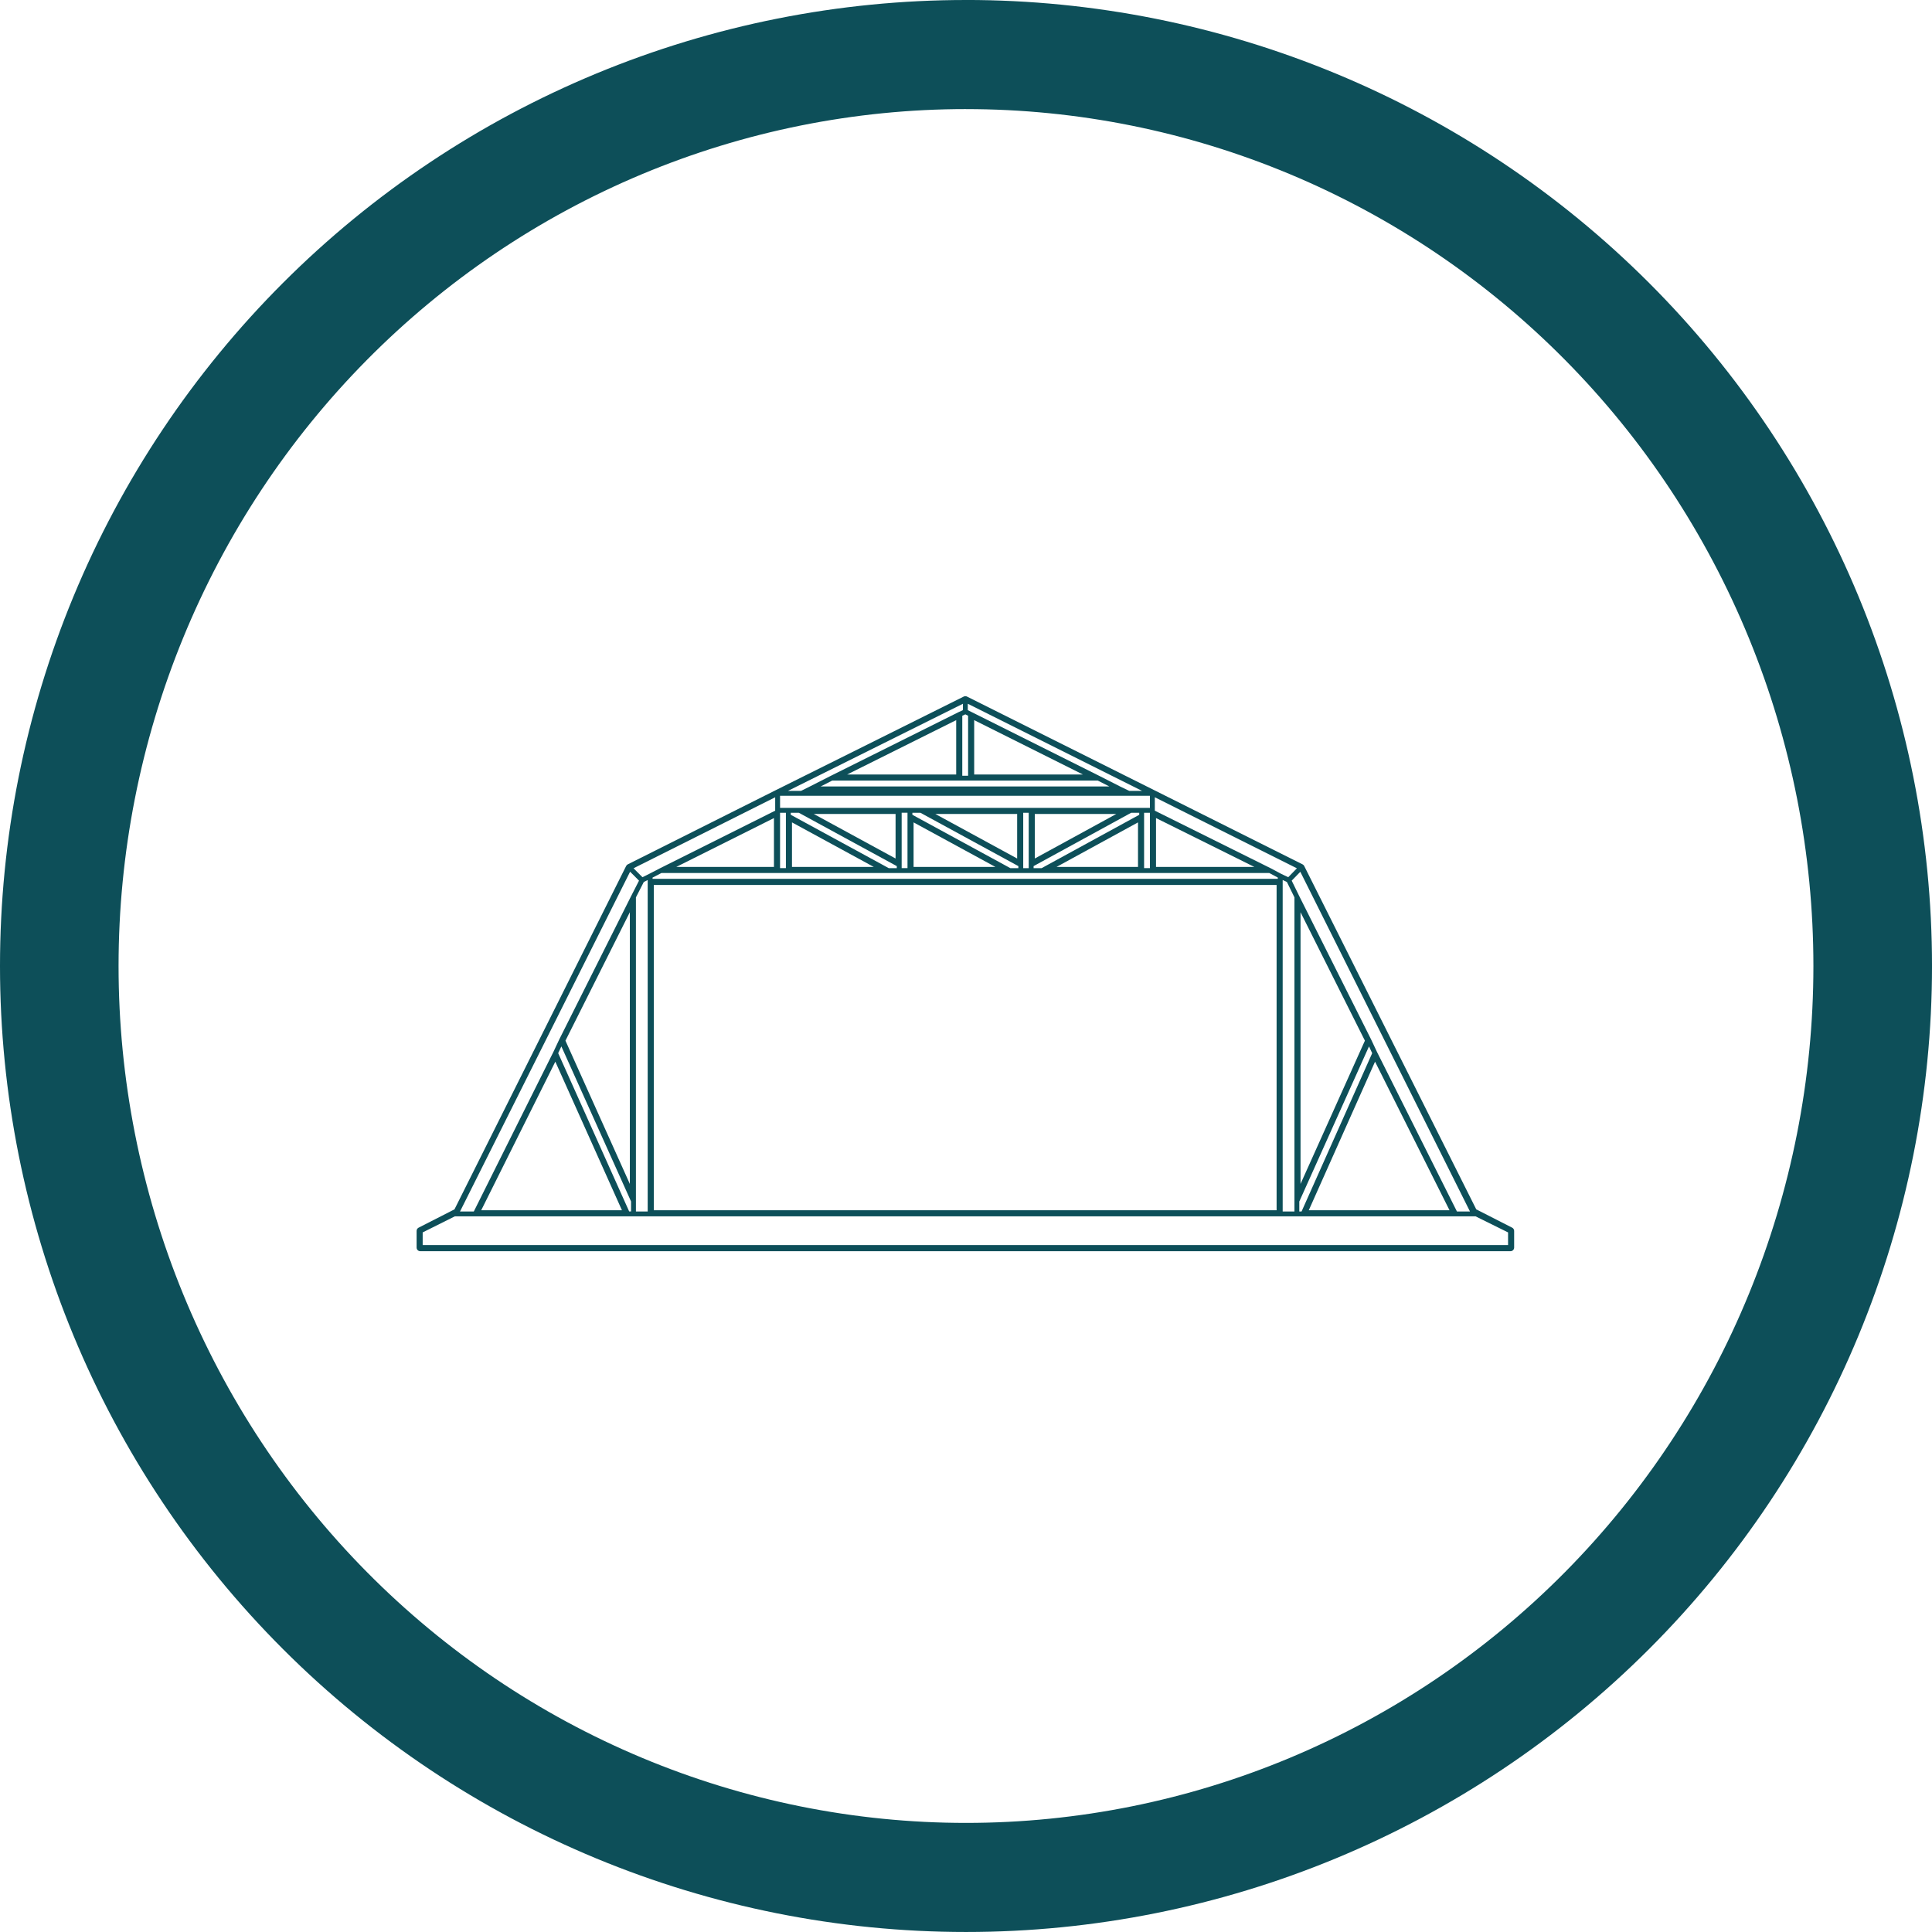<?xml version="1.0" encoding="UTF-8"?>
<svg width="1200pt" height="1200pt" version="1.1" viewBox="0 0 1200 1200" xmlns="http://www.w3.org/2000/svg">
 <path d="m600 0c-78.793 0-156.82 15.52-229.61 45.672s-138.94 74.348-194.65 130.07c-55.719 55.715-99.914 121.86-130.07 194.65s-45.672 150.82-45.672 229.61c0 159.13 63.215 311.74 175.74 424.26 112.52 112.52 265.13 175.73 424.27 175.73 159.13 0 311.74-63.215 424.26-175.74 112.52-112.52 175.74-265.13 175.74-424.26 0-159.13-63.215-311.74-175.73-424.27-112.52-112.52-265.13-175.74-424.26-175.74zm0 67.762c69.121 0 137.56 13.766 201.42 40.516 63.859 26.746 121.88 65.953 170.76 115.38s87.645 108.1 114.09 172.67c26.453 64.574 40.066 133.79 40.066 203.68 0 141.16-55.457 276.53-154.16 376.34-98.707 99.816-232.58 155.89-372.18 155.89-69.121 0-137.57-13.766-201.43-40.516-63.855-26.746-121.88-65.949-170.76-115.37-48.875-49.422-87.645-108.1-114.1-172.67-26.449-64.574-40.066-133.79-40.066-203.68 0-69.898 13.613-139.11 40.066-203.68 26.449-64.574 65.219-123.25 114.1-172.68 48.875-49.422 106.9-88.625 170.76-115.38 63.859-26.746 132.3-40.512 201.43-40.512z" fill="#0d4f59"/>
 <path d="m939.23 762.53-22.301-11.375-106.86-213.28c-0.219-0.438-0.574-0.793-1.02-1.012l-92.281-46.145-116.15-58.07c-0.316-0.16-0.664-0.242-1.012-0.242s-0.695 0.082-1.012 0.242l-116.61 58.07-92.055 46.145c-0.438 0.219-0.785 0.574-1.012 1.012l-106.63 213.28-22.293 11.375c-0.754 0.387-1.23 1.164-1.23 2.019v10.332c0 1.246 1.012 2.266 2.266 2.266h677.17c1.254 0 2.266-1.02 2.266-2.266v-10.332c0-0.859-0.484-1.637-1.23-2.019zm-26.207-10.059h-8.094l-49.621-99.02-3.656-7.769c0-0.008-0.008-0.008-0.016-0.008v-0.031l-44.754-89.281-4.586-9.371 5.359-5.508zm-62.711-102.54 1.98 4.211-43.863 98.324h-1.406v-6.188zm-42.531 85.43v-168.76l39.984 79.773zm46.289-75.941 46.25 92.289h-87.414zm-50.066-102.05v195.1h-7.309v-205.89l2.637 1.262zm-86.727-54.062v-8.117l88.246 44.125-5.379 5.539-4.262-2.031-6.41-3.43h-0.031c-0.008 0-0.008-0.016-0.016-0.016l-72.148-35.852zm61.809 35.148h-61.062v-30.344zm-177.97-101.34 108.23 54.109h-7.949l-5.379-2.578c-0.008 0-0.008-0.008-0.008-0.008l-13.082-6.656h-0.008l-79.434-39.711h-0.008l-2.367-1.18zm-4.949 47.73h85.719l7.133 3.629h-179.28l7.133-3.629zm-70.02-3.777 67.758-33.781v33.781zm78.934 0v-33.781l67.562 33.781zm-5.5-37.375 1.723 0.863v37.273h-3.621v-37.242zm-1.488-6.578v3.945l-2.562 1.195c-0.008 0-0.008 0.008-0.016 0.008-0.008 0.008-0.016 0-0.023 0l-79.652 39.711s0 0.008-0.008 0.008h-0.008l-13.082 6.656-5.184 2.586h-8.141zm-113.59 57.141h229.74v7.535h-229.73l-0.008-7.535zm229.74 10.559v34.391h-3.629v-34.391zm-67.266 34.398h-4.996v-1.262l60.617-33.129h4.996v1.27zm59.859-28.414v27.652h-50.602zm-64.105 22.43v-27.66h50.602zm-3.781-28.414v34.398h-3.41v-34.398zm-72.258 1.262v-1.262h4.988l60.844 33.137v1.262h-4.981zm51.555 32.375h-50.809v-27.66zm-37.289-32.883h50.809v27.668zm-17.297-0.754v34.391h-3.629v-34.398h3.629zm-72.496 1.262v-1.262h4.996l60.852 33.137v1.262h-5.004zm51.555 32.375h-50.809v-27.66zm-37.273-32.883h50.809v27.668zm-20.941-0.754h3.629v34.391h-3.629zm-1.508 37.422h305.37l5.297 2.832v0.793l-388.35 0.004v-0.777l5.508-2.848zm309.92 7.414v202.05h-386.84v-202.05zm-372.86-11.199 60.66-30.336v30.336zm61.418-43.258v8.328l-71.695 35.852-0.008 0.008h-0.008l-6.656 3.445-4.059 2.023-5.547-5.555zm-79.184 51.418v205.85h-7.309v-195.09l4.883-9.551zm-10.93-5.176 5.539 5.547-4.777 9.348s-0.008 0-0.008 0.008l-44.77 89.297c-0.008 0.016 0 0.023 0 0.031-0.008 0-0.016 0.008-0.016 0.016l-3.648 7.762-49.391 99.02h-8.562zm-44.668 112.69 1.98-4.195 43.289 96.332v6.188h-1.18zm39.605 97.578h-87.414l46.039-92.289zm-35.09-105.33 39.992-79.773v168.76zm585.47 126.98h-674.15v-7.883l19.965-9.984h634l20.191 9.984v7.883z" fill="#0d4f59"/>
</svg>
